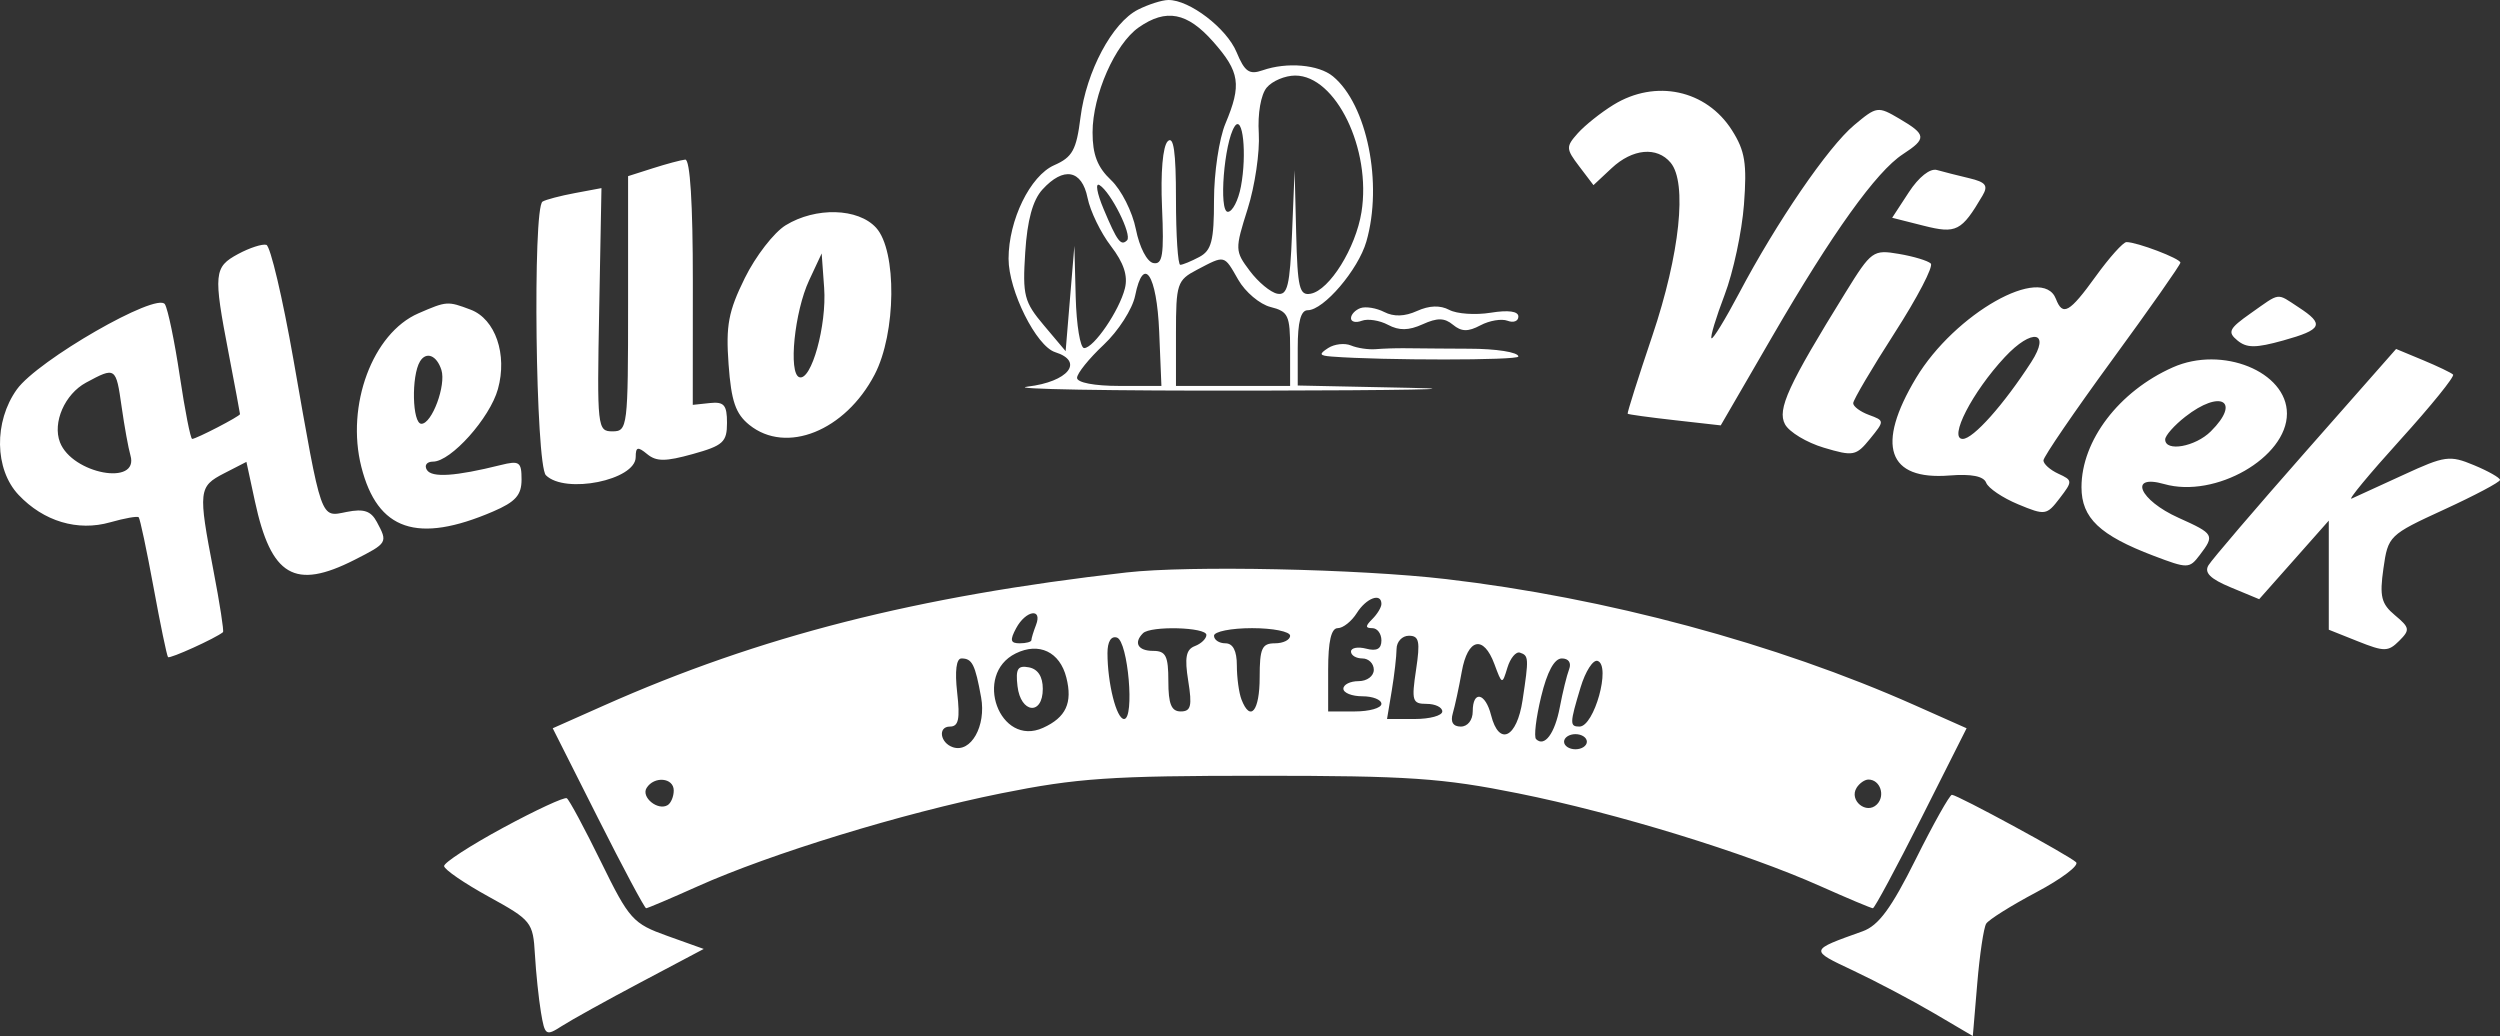 <svg width="111" height="46" viewBox="0 0 111 46" fill="none" xmlns="http://www.w3.org/2000/svg">
<rect x="0" y="0" width="111" height="46" fill="#333333" stroke="none"/>
<path fill-rule="evenodd" clip-rule="evenodd" d="M50.531 0.426C49.387 1.001 48.231 3.168 47.973 5.217C47.792 6.66 47.617 6.978 46.808 7.334C45.74 7.804 44.78 9.772 44.78 11.49C44.78 12.907 46.01 15.371 46.849 15.636C48.155 16.048 47.429 16.953 45.622 17.166C44.694 17.276 49.257 17.356 55.76 17.344C62.264 17.332 65.343 17.276 62.602 17.22L57.619 17.117V15.446C57.619 14.29 57.755 13.774 58.062 13.774C58.771 13.774 60.305 11.978 60.666 10.726C61.408 8.151 60.698 4.638 59.183 3.39C58.546 2.865 57.139 2.745 56.058 3.122C55.468 3.328 55.265 3.187 54.903 2.315C54.46 1.251 52.815 -0.007 51.875 2.68227e-05C51.596 0.002 50.992 0.194 50.531 0.426ZM50.562 1.215C49.511 1.947 48.512 4.216 48.51 5.876C48.509 6.865 48.725 7.425 49.331 7.997C49.784 8.423 50.28 9.405 50.433 10.179C50.593 10.98 50.926 11.626 51.209 11.68C51.619 11.759 51.687 11.326 51.594 9.207C51.526 7.66 51.627 6.493 51.847 6.273C52.109 6.012 52.213 6.735 52.213 8.833C52.213 10.442 52.299 11.758 52.404 11.758C52.509 11.758 52.889 11.601 53.249 11.41C53.792 11.12 53.902 10.693 53.902 8.878C53.902 7.677 54.13 6.151 54.409 5.488C55.134 3.762 55.049 3.193 53.867 1.854C52.714 0.548 51.779 0.367 50.562 1.215ZM56.242 3.889C55.982 4.201 55.835 5.045 55.89 5.921C55.94 6.745 55.719 8.253 55.397 9.271C54.827 11.075 54.829 11.146 55.491 12.028C55.864 12.526 56.413 12.982 56.711 13.04C57.166 13.129 57.271 12.699 57.367 10.351L57.481 7.556L57.55 10.354C57.61 12.795 57.693 13.137 58.198 13.04C59.031 12.881 60.193 11.012 60.449 9.421C60.898 6.627 59.311 3.355 57.507 3.355C57.056 3.355 56.487 3.595 56.242 3.889ZM71.64 4.653C71.082 4.995 70.37 5.563 70.056 5.914C69.521 6.515 69.524 6.604 70.118 7.387L70.75 8.22L71.555 7.468C72.486 6.597 73.57 6.497 74.177 7.224C74.92 8.115 74.586 11.28 73.365 14.904C72.733 16.778 72.24 18.338 72.268 18.37C72.296 18.402 73.238 18.531 74.36 18.657L76.401 18.887L78.694 14.933C81.362 10.334 83.311 7.614 84.488 6.847C85.554 6.152 85.537 5.979 84.338 5.274C83.376 4.708 83.329 4.715 82.324 5.556C81.167 6.525 78.88 9.865 77.213 13.024C76.601 14.182 76.05 15.081 75.99 15.02C75.929 14.96 76.191 14.094 76.572 13.095C76.954 12.097 77.34 10.291 77.432 9.082C77.57 7.254 77.48 6.699 76.899 5.783C75.76 3.989 73.507 3.505 71.64 4.653ZM54.816 5.616C54.35 6.331 54.107 9.405 54.515 9.405C54.719 9.405 54.981 8.899 55.097 8.282C55.369 6.837 55.182 5.055 54.816 5.616ZM28.985 7.471L27.887 7.821V13.487C27.887 18.972 27.865 19.152 27.195 19.152C26.523 19.152 26.506 19.002 26.604 13.752L26.705 8.352L25.525 8.573C24.876 8.694 24.23 8.864 24.089 8.951C23.642 9.226 23.782 20.647 24.238 21.101C25.093 21.951 28.225 21.318 28.225 20.295C28.225 19.84 28.316 19.817 28.734 20.162C29.142 20.498 29.546 20.498 30.761 20.159C32.107 19.785 32.279 19.627 32.279 18.776C32.279 17.98 32.149 17.829 31.519 17.895L30.759 17.976L30.762 12.514C30.764 9.042 30.64 7.065 30.424 7.086C30.237 7.105 29.589 7.278 28.985 7.471ZM84.752 8.536L84.012 9.669L85.405 10.021C86.862 10.389 87.091 10.272 88.025 8.683C88.286 8.238 88.17 8.087 87.428 7.911C86.92 7.791 86.277 7.627 85.999 7.548C85.696 7.462 85.193 7.86 84.752 8.536ZM46.283 8.416C45.854 8.887 45.611 9.775 45.52 11.205C45.397 13.12 45.47 13.404 46.35 14.447L47.314 15.591L47.508 13.254L47.702 10.917L47.761 13.186C47.794 14.434 47.962 15.455 48.136 15.455C48.563 15.455 49.699 13.792 49.946 12.803C50.086 12.246 49.895 11.669 49.325 10.926C48.872 10.336 48.406 9.374 48.288 8.788C48.036 7.534 47.223 7.383 46.283 8.416ZM48.997 9.273C49.605 10.722 49.769 10.94 50.042 10.669C50.275 10.436 49.324 8.529 48.819 8.219C48.623 8.098 48.703 8.573 48.997 9.273ZM34.883 10.002C34.364 10.32 33.547 11.376 33.069 12.347C32.34 13.825 32.223 14.451 32.349 16.179C32.468 17.815 32.659 18.372 33.271 18.866C34.909 20.185 37.529 19.133 38.834 16.631C39.792 14.796 39.829 11.136 38.9 10.113C38.102 9.235 36.218 9.183 34.883 10.002ZM10.572 11.278C9.496 11.858 9.469 12.139 10.15 15.677C10.428 17.126 10.656 18.346 10.656 18.387C10.656 18.481 8.712 19.488 8.532 19.488C8.459 19.488 8.212 18.231 7.982 16.694C7.753 15.157 7.455 13.724 7.322 13.509C6.974 12.949 1.675 15.995 0.749 17.288C-0.278 18.721 -0.245 20.84 0.824 21.972C1.936 23.15 3.449 23.603 4.894 23.19C5.53 23.009 6.099 22.908 6.158 22.967C6.217 23.026 6.513 24.423 6.816 26.07C7.118 27.718 7.408 29.116 7.46 29.176C7.535 29.264 9.574 28.338 9.901 28.068C9.949 28.027 9.759 26.799 9.478 25.337C8.794 21.781 8.814 21.601 9.954 21.014L10.941 20.507L11.319 22.261C12.037 25.591 13.083 26.206 15.738 24.859C17.212 24.11 17.224 24.09 16.731 23.173C16.468 22.683 16.154 22.579 15.396 22.729C14.213 22.965 14.301 23.214 13.032 15.983C12.547 13.223 12.005 10.923 11.826 10.871C11.647 10.82 11.083 11.003 10.572 11.278ZM93.057 12.262C91.884 13.887 91.586 14.057 91.282 13.27C90.684 11.718 86.789 13.922 85.072 16.784C83.276 19.776 83.809 21.329 86.555 21.112C87.532 21.035 88.073 21.141 88.186 21.434C88.278 21.674 88.916 22.105 89.602 22.39C90.807 22.891 90.87 22.881 91.451 22.122C92.032 21.364 92.029 21.326 91.39 21.033C91.027 20.866 90.729 20.6 90.729 20.442C90.729 20.285 92.097 18.283 93.769 15.995C95.442 13.707 96.81 11.757 96.81 11.661C96.81 11.481 94.887 10.749 94.416 10.749C94.269 10.749 93.658 11.43 93.057 12.262ZM81.944 12.983C79.388 17.114 78.899 18.179 79.254 18.838C79.439 19.182 80.216 19.651 80.98 19.878C82.288 20.268 82.409 20.245 83.027 19.487C83.678 18.686 83.678 18.679 82.983 18.423C82.597 18.281 82.282 18.047 82.282 17.902C82.283 17.758 83.111 16.354 84.121 14.783C85.133 13.211 85.855 11.824 85.726 11.7C85.597 11.575 84.96 11.383 84.309 11.273C83.166 11.078 83.088 11.134 81.944 12.983ZM35.925 12.446C35.276 13.835 34.998 16.578 35.489 16.748C36.023 16.932 36.713 14.449 36.592 12.776L36.482 11.253L35.925 12.446ZM53.142 11.98C52.265 12.44 52.213 12.597 52.213 14.801V17.135H54.747H57.281V15.491C57.281 14.006 57.197 13.826 56.413 13.631C55.936 13.511 55.29 12.966 54.978 12.42C54.338 11.302 54.405 11.318 53.142 11.98ZM50.399 13.134C50.281 13.72 49.653 14.699 49.003 15.309C48.352 15.919 47.821 16.579 47.821 16.777C47.821 16.988 48.592 17.135 49.694 17.135H51.567L51.468 14.725C51.362 12.178 50.769 11.293 50.399 13.134ZM99.929 13.912C98.967 14.589 98.891 14.744 99.34 15.115C99.755 15.458 100.151 15.458 101.373 15.118C103.112 14.634 103.22 14.402 102.059 13.645C101.06 12.993 101.272 12.967 99.929 13.912ZM18.58 13.911C16.544 14.793 15.352 17.996 16.043 20.727C16.759 23.554 18.529 24.156 21.89 22.712C22.89 22.283 23.157 21.983 23.157 21.293C23.157 20.506 23.063 20.441 22.228 20.649C20.215 21.15 19.174 21.218 18.954 20.865C18.828 20.661 18.949 20.496 19.226 20.496C20.021 20.496 21.751 18.563 22.108 17.274C22.535 15.738 21.994 14.165 20.898 13.75C19.873 13.363 19.838 13.365 18.58 13.911ZM60.406 13.679C60.174 13.762 59.984 13.964 59.984 14.128C59.984 14.291 60.2 14.343 60.464 14.242C60.728 14.141 61.252 14.222 61.627 14.422C62.122 14.686 62.545 14.679 63.164 14.399C63.817 14.102 64.134 14.107 64.513 14.42C64.89 14.731 65.181 14.737 65.732 14.444C66.13 14.232 66.672 14.141 66.936 14.242C67.2 14.343 67.416 14.259 67.416 14.056C67.416 13.819 66.977 13.757 66.186 13.885C65.51 13.994 64.683 13.938 64.348 13.759C63.945 13.545 63.461 13.561 62.917 13.807C62.372 14.055 61.883 14.07 61.462 13.854C61.113 13.675 60.638 13.597 60.406 13.679ZM89.014 15.855C87.568 17.405 86.497 19.488 87.146 19.488C87.611 19.488 88.966 17.968 90.189 16.074C91.071 14.707 90.231 14.551 89.014 15.855ZM58.97 15.453C58.547 15.727 58.574 15.789 59.139 15.832C61.385 16.005 67.416 16.003 67.416 15.83C67.416 15.638 66.432 15.483 65.22 15.483C64.942 15.483 64.334 15.479 63.869 15.475C63.404 15.47 62.72 15.464 62.349 15.461C61.977 15.457 61.407 15.476 61.082 15.503C60.757 15.53 60.262 15.456 59.984 15.339C59.705 15.221 59.249 15.273 58.97 15.453ZM102.358 20.068C100.143 22.583 98.207 24.847 98.056 25.098C97.858 25.426 98.135 25.701 99.044 26.079L100.307 26.604L101.853 24.86L103.398 23.115V25.537V27.959L104.691 28.475C105.862 28.942 106.035 28.941 106.522 28.456C107.013 27.967 106.997 27.87 106.337 27.318C105.727 26.808 105.647 26.484 105.824 25.241C106.03 23.79 106.071 23.75 108.517 22.625C109.882 21.998 111 21.405 111 21.309C111 21.213 110.48 20.918 109.845 20.654C108.765 20.205 108.559 20.233 106.719 21.081C105.636 21.58 104.598 22.056 104.412 22.138C104.226 22.22 105.197 21.047 106.569 19.532C107.941 18.017 108.998 16.712 108.916 16.631C108.836 16.55 108.233 16.262 107.578 15.989L106.387 15.494L102.358 20.068ZM18.65 16.043C18.256 16.684 18.303 18.816 18.711 18.816C19.18 18.816 19.814 17.104 19.598 16.424C19.391 15.777 18.928 15.591 18.65 16.043ZM96.472 16.311C94.084 17.372 92.418 19.558 92.418 21.632C92.418 22.998 93.228 23.768 95.624 24.678C97.135 25.252 97.206 25.251 97.665 24.649C98.344 23.757 98.314 23.705 96.727 22.99C94.981 22.205 94.483 21.034 96.089 21.492C98.358 22.139 101.54 20.313 101.54 18.365C101.54 16.5 98.666 15.335 96.472 16.311ZM3.819 16.989C2.877 17.498 2.325 18.761 2.662 19.636C3.205 21.043 6.194 21.599 5.791 20.217C5.701 19.908 5.525 18.938 5.4 18.059C5.15 16.293 5.132 16.28 3.819 16.989ZM97.025 18.504C96.535 18.887 96.134 19.341 96.134 19.512C96.134 20.076 97.472 19.838 98.161 19.152C99.518 17.802 98.594 17.276 97.025 18.504ZM50.017 25.417C40.694 26.474 33.733 28.247 26.806 31.328L24.541 32.335L26.555 36.331C27.662 38.528 28.622 40.326 28.688 40.326C28.753 40.326 29.779 39.89 30.966 39.358C34.199 37.906 40.072 36.106 44.442 35.226C47.825 34.546 49.311 34.444 55.929 34.444C62.548 34.444 64.034 34.546 67.416 35.226C71.774 36.103 77.501 37.862 80.816 39.342C82.028 39.883 83.082 40.326 83.156 40.326C83.23 40.326 84.196 38.528 85.304 36.331L87.317 32.335L85.005 31.307C78.859 28.573 71.28 26.534 64.209 25.712C60.306 25.258 52.795 25.102 50.017 25.417ZM60.243 27.218C60.011 27.588 59.63 27.89 59.395 27.89C59.105 27.89 58.97 28.477 58.97 29.739V31.588H60.153C60.803 31.588 61.335 31.436 61.335 31.252C61.335 31.067 60.955 30.915 60.49 30.915C60.026 30.915 59.646 30.764 59.646 30.579C59.646 30.394 59.95 30.243 60.321 30.243C60.697 30.243 60.997 30.019 60.997 29.739C60.997 29.462 60.769 29.235 60.49 29.235C60.212 29.235 59.984 29.098 59.984 28.93C59.984 28.763 60.288 28.705 60.659 28.801C61.129 28.924 61.335 28.812 61.335 28.434C61.335 28.135 61.153 27.89 60.93 27.89C60.614 27.89 60.614 27.801 60.93 27.487C61.153 27.265 61.335 26.963 61.335 26.815C61.335 26.301 60.663 26.55 60.243 27.218ZM45.118 27.89C44.829 28.427 44.861 28.563 45.275 28.563C45.56 28.563 45.794 28.5 45.794 28.422C45.794 28.345 45.886 28.042 45.999 27.75C46.297 26.977 45.545 27.097 45.118 27.89ZM50.749 28.115C50.321 28.541 50.526 28.899 51.199 28.899C51.763 28.899 51.875 29.123 51.875 30.243C51.875 31.261 52.008 31.588 52.425 31.588C52.878 31.588 52.937 31.349 52.758 30.235C52.59 29.194 52.658 28.837 53.052 28.686C53.334 28.579 53.564 28.356 53.564 28.191C53.564 27.845 51.087 27.778 50.749 28.115ZM53.902 28.227C53.902 28.411 54.13 28.563 54.409 28.563C54.744 28.563 54.916 28.896 54.916 29.543C54.916 30.083 55.008 30.764 55.121 31.056C55.515 32.078 55.929 31.575 55.929 30.075C55.929 28.787 56.029 28.563 56.605 28.563C56.977 28.563 57.281 28.411 57.281 28.227C57.281 28.042 56.521 27.89 55.591 27.89C54.662 27.89 53.902 28.042 53.902 28.227ZM49.172 28.997C49.172 30.339 49.571 31.924 49.908 31.924C50.385 31.924 50.086 28.47 49.594 28.309C49.333 28.224 49.172 28.486 49.172 28.997ZM62.007 28.815C62.005 29.138 61.909 29.97 61.794 30.663L61.584 31.924H62.811C63.486 31.924 64.038 31.773 64.038 31.588C64.038 31.403 63.724 31.252 63.342 31.252C62.707 31.252 62.666 31.116 62.873 29.739C63.063 28.478 63.011 28.227 62.556 28.227C62.256 28.227 62.009 28.491 62.007 28.815ZM45.097 29.012C43.193 29.951 44.384 33.19 46.311 32.316C47.329 31.855 47.63 31.207 47.346 30.084C47.058 28.942 46.133 28.501 45.097 29.012ZM64.902 29.823C64.778 30.516 64.599 31.348 64.504 31.672C64.391 32.055 64.515 32.26 64.86 32.26C65.164 32.26 65.389 31.974 65.389 31.588C65.389 30.636 65.951 30.752 66.204 31.756C66.555 33.148 67.349 32.77 67.602 31.089C67.885 29.214 67.879 29.108 67.485 28.977C67.309 28.919 67.059 29.218 66.93 29.641C66.697 30.405 66.692 30.404 66.352 29.487C65.866 28.177 65.166 28.34 64.902 29.823ZM42.498 30.747C42.632 31.927 42.561 32.26 42.176 32.26C41.631 32.26 41.739 32.988 42.312 33.178C43.108 33.442 43.791 32.232 43.562 30.966C43.296 29.496 43.164 29.235 42.689 29.235C42.46 29.235 42.39 29.79 42.498 30.747ZM68.426 30.933C68.2 31.868 68.099 32.715 68.201 32.816C68.575 33.188 69.035 32.57 69.256 31.399C69.381 30.737 69.567 29.979 69.669 29.715C69.778 29.43 69.647 29.235 69.345 29.235C69.012 29.235 68.693 29.824 68.426 30.933ZM70.176 30.525C69.694 32.124 69.69 32.26 70.128 32.26C70.784 32.26 71.534 29.554 70.936 29.345C70.734 29.274 70.392 29.805 70.176 30.525ZM45.177 30.466C45.316 31.676 46.3 31.78 46.3 30.584C46.3 30.042 46.084 29.707 45.684 29.63C45.185 29.535 45.088 29.695 45.177 30.466ZM69.444 32.932C69.444 33.117 69.672 33.268 69.95 33.268C70.229 33.268 70.457 33.117 70.457 32.932C70.457 32.747 70.229 32.596 69.95 32.596C69.672 32.596 69.444 32.747 69.444 32.932ZM28.709 34.986C28.454 35.396 29.213 36.013 29.645 35.747C29.793 35.656 29.914 35.363 29.914 35.097C29.914 34.526 29.044 34.447 28.709 34.986ZM82.433 34.978C82.085 35.538 82.868 36.181 83.334 35.717C83.724 35.329 83.48 34.612 82.958 34.612C82.794 34.612 82.558 34.777 82.433 34.978ZM22.341 36.751C20.892 37.535 19.711 38.301 19.718 38.453C19.725 38.606 20.616 39.218 21.698 39.812C23.596 40.856 23.667 40.944 23.75 42.374C23.797 43.189 23.918 44.346 24.018 44.946C24.191 45.981 24.238 46.012 24.946 45.556C25.356 45.291 26.941 44.413 28.469 43.604L31.246 42.133L29.629 41.554C28.099 41.007 27.939 40.828 26.684 38.267C25.954 36.777 25.271 35.506 25.166 35.442C25.062 35.377 23.791 35.967 22.341 36.751ZM85.058 38.151C83.97 40.333 83.408 41.096 82.702 41.349C80.319 42.203 80.326 42.17 82.297 43.1C83.311 43.579 84.917 44.427 85.867 44.985L87.593 46L87.79 43.667C87.898 42.383 88.076 41.189 88.186 41.012C88.297 40.834 89.299 40.206 90.416 39.614C91.532 39.022 92.325 38.423 92.178 38.283C91.858 37.978 86.92 35.296 86.665 35.289C86.567 35.287 85.844 36.574 85.058 38.151Z" fill="white"/>
</svg>
